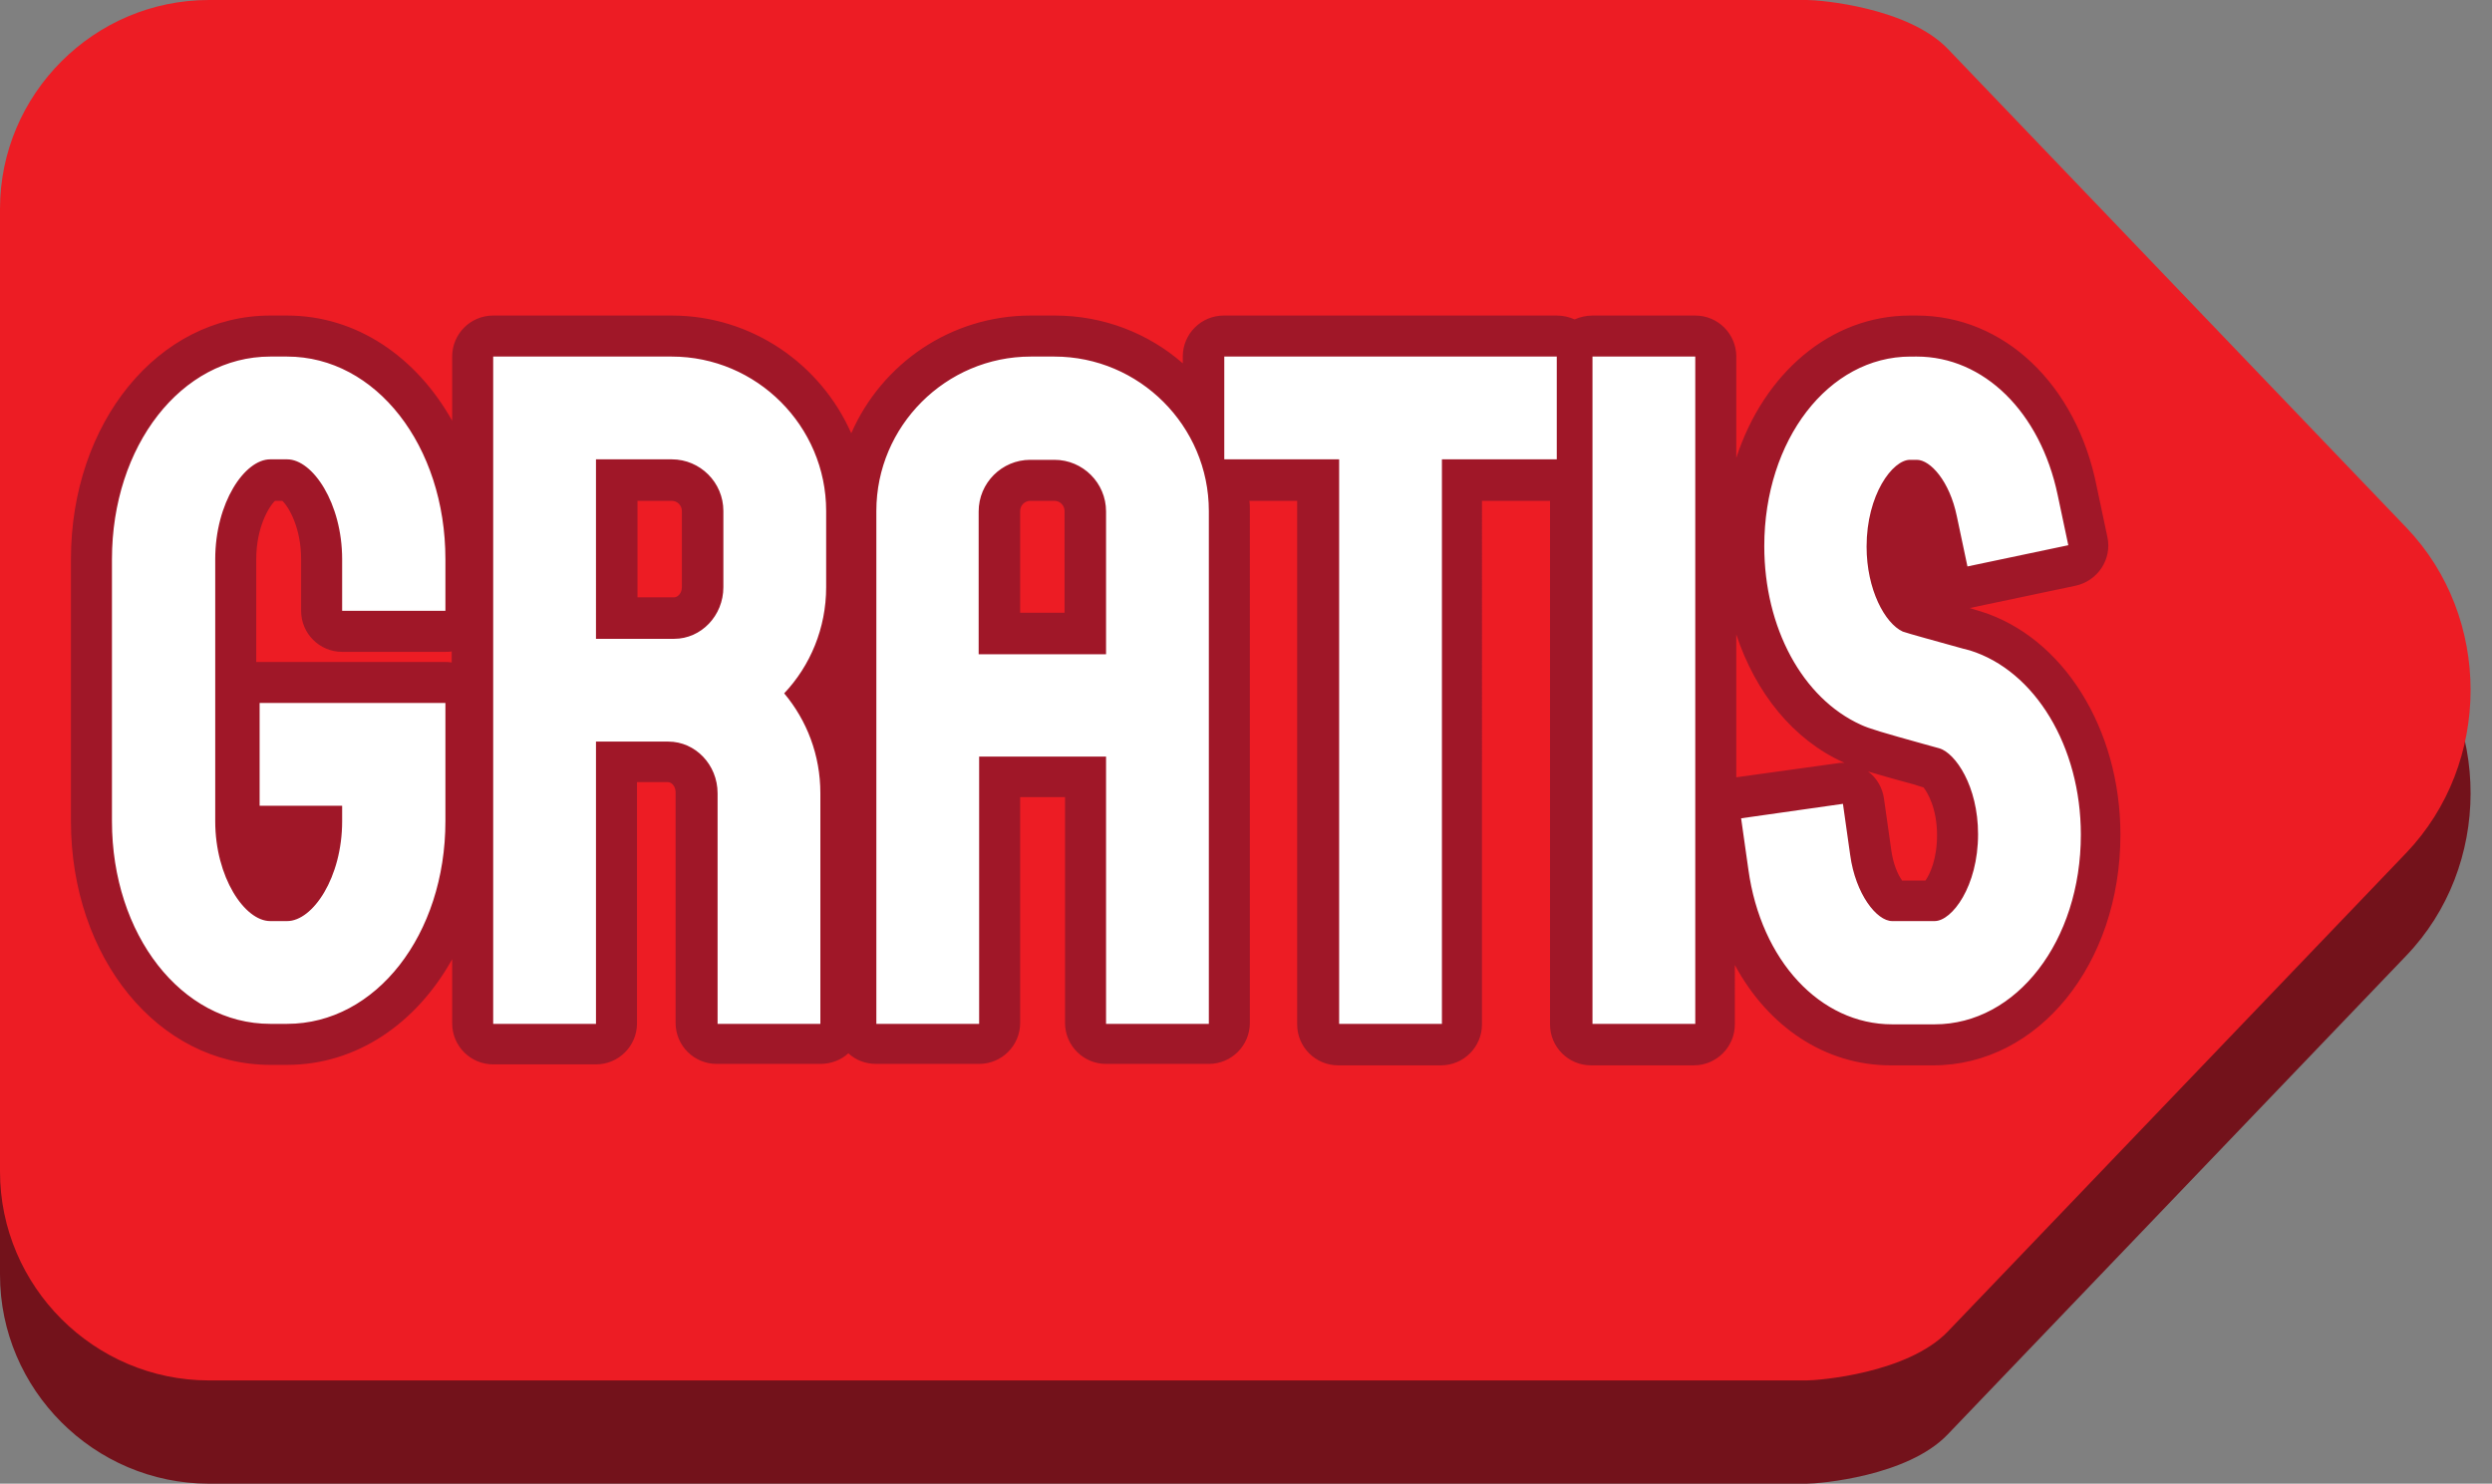 <?xml version="1.0" encoding="UTF-8"?>
<!DOCTYPE svg PUBLIC '-//W3C//DTD SVG 1.0//EN'
          'http://www.w3.org/TR/2001/REC-SVG-20010904/DTD/svg10.dtd'>
<svg height="307.5" preserveAspectRatio="xMidYMid meet" version="1.0" viewBox="0.0 0.0 516.4 307.5" width="516.4" xmlns="http://www.w3.org/2000/svg" xmlns:xlink="http://www.w3.org/1999/xlink" zoomAndPan="magnify"
><rect x="0.0" y="0.0" width="516.4" height="307.5" fill="#808080" stroke="none"/><g id="change1_1"
  ><path d="M498.7,130.7l-95-99.2c-8.3-8.6-26.6-10.2-29.2-10.2H43.3C19.5,21.3,0,40.8,0,64.7v199.5 c0,23.8,19.5,43.3,43.3,43.3h331.1c2.6,0,20.9-1.5,29.2-10.2l95-99.2C516.4,179.6,516.4,149.3,498.7,130.7z" fill="#73121B"
  /></g
  ><g id="change2_1"
  ><path d="M498.7,109.4l-95-99.2C395.4,1.5,377.1,0,374.5,0H43.3C19.5,0,0,19.5,0,43.3v199.5 c0,23.8,19.5,43.3,43.3,43.3h331.1c2.6,0,20.9-1.5,29.2-10.1l95-99.2C516.4,158.2,516.4,127.9,498.7,109.4z" fill="#ED1C24"
  /></g
  ><g id="change3_1"
  ><path d="M392.1,216.5c-17.1,0-31.1-14.7-34-35.7l-1.5-10.6c-0.2-1.1,0.1-2.3,0.8-3.2 c0.7-0.9,1.7-1.5,2.8-1.7l21.1-3c0.2,0,0.4,0,0.6,0c0.9,0,1.8,0.3,2.6,0.9c0.9,0.7,1.5,1.7,1.7,2.8l1.5,10.6 c0.9,6.1,3.8,9.7,4.8,10.1l8.5,0c1.1-0.5,4.7-5.5,4.7-13.7c0-8.8-4-13.3-5-13.8c-0.3-0.1-2.8-0.8-2.8-0.8 c-9.4-2.6-12.1-3.4-14.1-4.3c-13.7-6.2-22.5-22.3-22.5-40.9c0-24.4,15.2-43.6,34.6-43.6h1.4c15.9,0,29.3,12.9,33.4,32.1l2.2,10.4 c0.5,2.3-1,4.6-3.3,5.1l-20.9,4.4c-0.3,0.1-0.6,0.1-0.9,0.1c-2,0-3.7-1.4-4.2-3.4l-2.2-10.4c-1.2-5.5-3.7-8.1-4.5-8.4l-1,0 c-1,0.5-4.7,5.5-4.7,13.7c0,8.2,3.5,13.1,5,13.7c0.3,0.1,3.5,1,9.2,2.5c2.3,0.6,3.8,1,4.2,1.2c15.3,4.7,25.9,22.1,25.9,42.2 c0,24.4-15.2,43.6-34.6,43.6H392.1z M330,216.5c-2.4,0-4.3-1.9-4.3-4.3v-114c-0.8,0.8-1.9,1.3-3.1,1.3h-19.6v112.7 c0,2.4-1.9,4.3-4.3,4.3h-21.3c-2.4,0-4.3-1.9-4.3-4.3V99.5h-18.9c0.4,2.1,0.6,4.2,0.6,6.4v106.3c0,2.4-1.9,4.3-4.3,4.3h-21.3 c-2.4,0-4.3-1.9-4.3-4.3v-51.1h-17.8v51.1c0,2.4-1.9,4.3-4.3,4.3h-21.3c-2.4,0-4.3-1.9-4.3-4.3V105.9c0-20,16.3-36.3,36.3-36.3h5 c13,0,24.4,6.9,30.8,17.2V73.9c0-2.4,1.9-4.3,4.3-4.3h69c1.6,0,2.9,0.8,3.7,2.1c0.7-1.3,2.1-2.1,3.7-2.1h21.3c2.4,0,4.3,1.9,4.3,4.3 v138.3c0,2.4-1.9,4.3-4.3,4.3H330z M224.9,131.3v-25.4c0-3.5-2.9-6.4-6.4-6.4h-5c-3.5,0-6.4,2.9-6.4,6.4v25.4H224.9z M148.7,216.5 c-2.4,0-4.3-1.9-4.3-4.3v-47.8c0-3.5-2.6-6.4-5.9-6.4h-10.7v54.2c0,2.4-1.9,4.3-4.3,4.3h-21.3c-2.4,0-4.3-1.9-4.3-4.3V73.9 c0-2.4,1.9-4.3,4.3-4.3h37c20,0,36.3,16.3,36.3,36.3v15.8c0,8.1-2.6,15.8-7.5,22.2c4.1,6,6.3,13.2,6.3,20.5v47.8 c0,2.4-1.9,4.3-4.3,4.3H148.7z M139.7,128.1c3.3,0,5.9-2.9,5.9-6.4v-15.8c0-3.5-2.9-6.4-6.4-6.4h-11.4v28.6H139.7z M56,216.5 c-20.8,0-37-20.3-37-46.3v-54.3C19,90,35.2,69.7,56,69.7h3.5c20.8,0,37,20.3,37,46.3v10.7c0,2.4-1.9,4.3-4.3,4.3H70.9 c-2.4,0-4.3-1.9-4.3-4.3v-10.7c0-9.9-5.1-16.4-7.2-16.4H56c-2.1,0-7.2,6.5-7.2,16.4v54.3c0,9.9,5.1,16.4,7.2,16.4h3.5 c2,0,6.8-6.1,7.1-15.3H53.8c-2.4,0-4.3-1.9-4.3-4.3v-21.3c0-2.4,1.9-4.3,4.3-4.3h38.5c2.4,0,4.3,1.9,4.3,4.3v24.5 c0,25.9-16.3,46.3-37,46.3H56z" fill="#FFF"
  /></g
  ><g id="change4_1"
  ><path d="M397.2,73.9c13.9,0,25.6,11.5,29.2,28.7l2.2,10.4l-20.9,4.4l-2.2-10.4 c-1.5-7.3-5.5-11.7-8.3-11.7h-1.4c-3.6,0-9,7.2-9,18c0,8.9,3.8,15.9,7.5,17.6c1.1,0.4,7.7,2.2,10.2,2.9c1.8,0.5,3.2,0.9,3.7,1 c13.5,4.2,23,19.9,23,38.2c0,22-13.3,39.3-30.3,39.3h-8.8c-14.9,0-27.2-13.2-29.8-32.1l-1.5-10.6l21.1-3l1.5,10.6 c1.1,8.1,5.5,13.7,8.7,13.7h8.8c3.6,0,9-7.2,9-18c0-10-4.7-16.8-8-17.8c-0.4-0.1-1.5-0.4-2.9-0.8c-9-2.5-11.7-3.3-13.4-4.1 c-12.1-5.5-20-20.1-20-37c0-22,13.3-39.3,30.3-39.3H397.2 M351.3,73.9v138.3H330V73.9H351.3 M322.6,73.9v21.3h-23.8v117h-21.3v-117 h-23.8V73.9H322.6 M218.5,73.9c17.6,0,32,14.4,32,32v106.3h-21.3v-55.4h-26.3v55.4h-21.3V105.9c0-17.6,14.4-32,32-32H218.5 M202.9,135.6h26.3v-29.6c0-5.9-4.8-10.7-10.7-10.7h-5c-5.9,0-10.7,4.8-10.7,10.7V135.6 M139.2,73.9c17.6,0,32,14.4,32,32v15.8 c0,8.5-3.3,16.3-8.7,22c4.7,5.6,7.5,12.8,7.5,20.7v47.8h-21.3v-47.8c0-5.9-4.6-10.7-10.2-10.7h-15v58.5h-21.3V73.9H139.2 M123.5,132.4h16.2c5.6,0,10.2-4.8,10.2-10.7v-15.8c0-5.9-4.8-10.7-10.7-10.7h-15.7V132.4 M59.5,73.9c18.4,0,32.8,18.5,32.8,42v10.7 H70.9v-10.7c0-11.6-6.1-20.7-11.4-20.7H56c-5.3,0-11.4,9-11.4,20.7v54.3c0,11.6,6.1,20.7,11.4,20.7h3.5c5.3,0,11.4-9,11.4-20.7v-3.2 H53.8v-21.3h38.5v24.5c0,23.5-14.4,42-32.8,42H56c-18.4,0-32.8-18.5-32.8-42v-54.3c0-23.5,14.4-42,32.8-42H59.5 M397.2,65.4h-1.4 c-16.5,0-30.3,12-36,29.5v-21c0-4.7-3.8-8.5-8.5-8.5H330c-1.3,0-2.6,0.3-3.7,0.8c-1.1-0.5-2.4-0.8-3.7-0.8h-69 c-4.7,0-8.5,3.8-8.5,8.5v1.4c-7.1-6.2-16.4-9.9-26.5-9.9h-5c-16.6,0-30.9,10-37.2,24.4c-6.3-14.3-20.6-24.4-37.2-24.4h-37 c-4.7,0-8.5,3.8-8.5,8.5v13.3C86.3,74,73.9,65.4,59.5,65.4H56c-23.2,0-41.3,22.2-41.3,50.5v54.3c0,28.3,18.1,50.5,41.3,50.5h3.5 c14.4,0,26.8-8.6,34.2-21.9v13.3c0,4.7,3.8,8.5,8.5,8.5h21.3c4.7,0,8.5-3.8,8.5-8.5v-50h6.4c0.8,0,1.6,0.9,1.6,2.1v47.8 c0,4.7,3.8,8.5,8.5,8.5H170c2.2,0,4.3-0.8,5.8-2.2c1.5,1.4,3.5,2.2,5.8,2.2h21.3c4.7,0,8.5-3.8,8.5-8.5v-46.8h9.3v46.8 c0,4.7,3.8,8.5,8.5,8.5h21.3c4.7,0,8.5-3.8,8.5-8.5V105.9c0-0.7,0-1.4-0.1-2.1h9.9v108.5c0,4.7,3.8,8.5,8.5,8.5h21.3 c4.7,0,8.5-3.8,8.5-8.5V103.8h14.1v108.5c0,4.7,3.8,8.5,8.5,8.5h21.3c4.7,0,8.5-3.8,8.5-8.5V200c6.9,12.8,18.7,20.8,32.3,20.8h8.8 c21.8,0,38.8-21,38.8-47.8c0-22-11.9-41-29-46.3c-0.3-0.1-1.1-0.3-2.3-0.7c0.4,0,0.7-0.1,1.1-0.2l20.9-4.4c4.6-1,7.6-5.5,6.6-10.1 l-2.2-10.4C430.3,79.6,415.2,65.4,397.2,65.4z M211.4,127v-21.1c0-1.2,1-2.1,2.1-2.1h5c1.2,0,2.1,1,2.1,2.1V127H211.4z M132.1,103.8 h7.1c1.2,0,2.1,1,2.1,2.1v15.8c0,1.3-0.9,2.1-1.6,2.1h-7.6V103.8z M57,103.8h1.5c1.4,1.3,3.9,5.7,3.9,12.1v10.7 c0,4.7,3.8,8.5,8.5,8.5h21.3c0.5,0,1,0,1.4-0.1v2.3c-0.5-0.1-1-0.1-1.4-0.1H53.8c-0.2,0-0.4,0-0.7,0v-21.3 C53.1,109.5,55.6,105.1,57,103.8z M359.8,161.1v-29.6c4,12.1,11.8,21.8,22.2,26.5c0.1,0,0.2,0.1,0.2,0.1c-0.1,0-0.2,0-0.3,0 c-0.4,0-0.8,0-1.2,0.1L359.8,161.1z M394.1,182.4c-0.8-1.1-1.8-3.3-2.2-6.3l-1.5-10.6c-0.3-2.2-1.5-4.3-3.3-5.6 c2.1,0.6,5.1,1.5,9.6,2.7l0.9,0.3c0.4,0.1,0.7,0.2,1,0.3c0.8,1,2.8,4.3,2.8,9.9c0,5-1.5,8.1-2.4,9.4H394.1z" fill="#A01728"
  /></g
></svg
>
